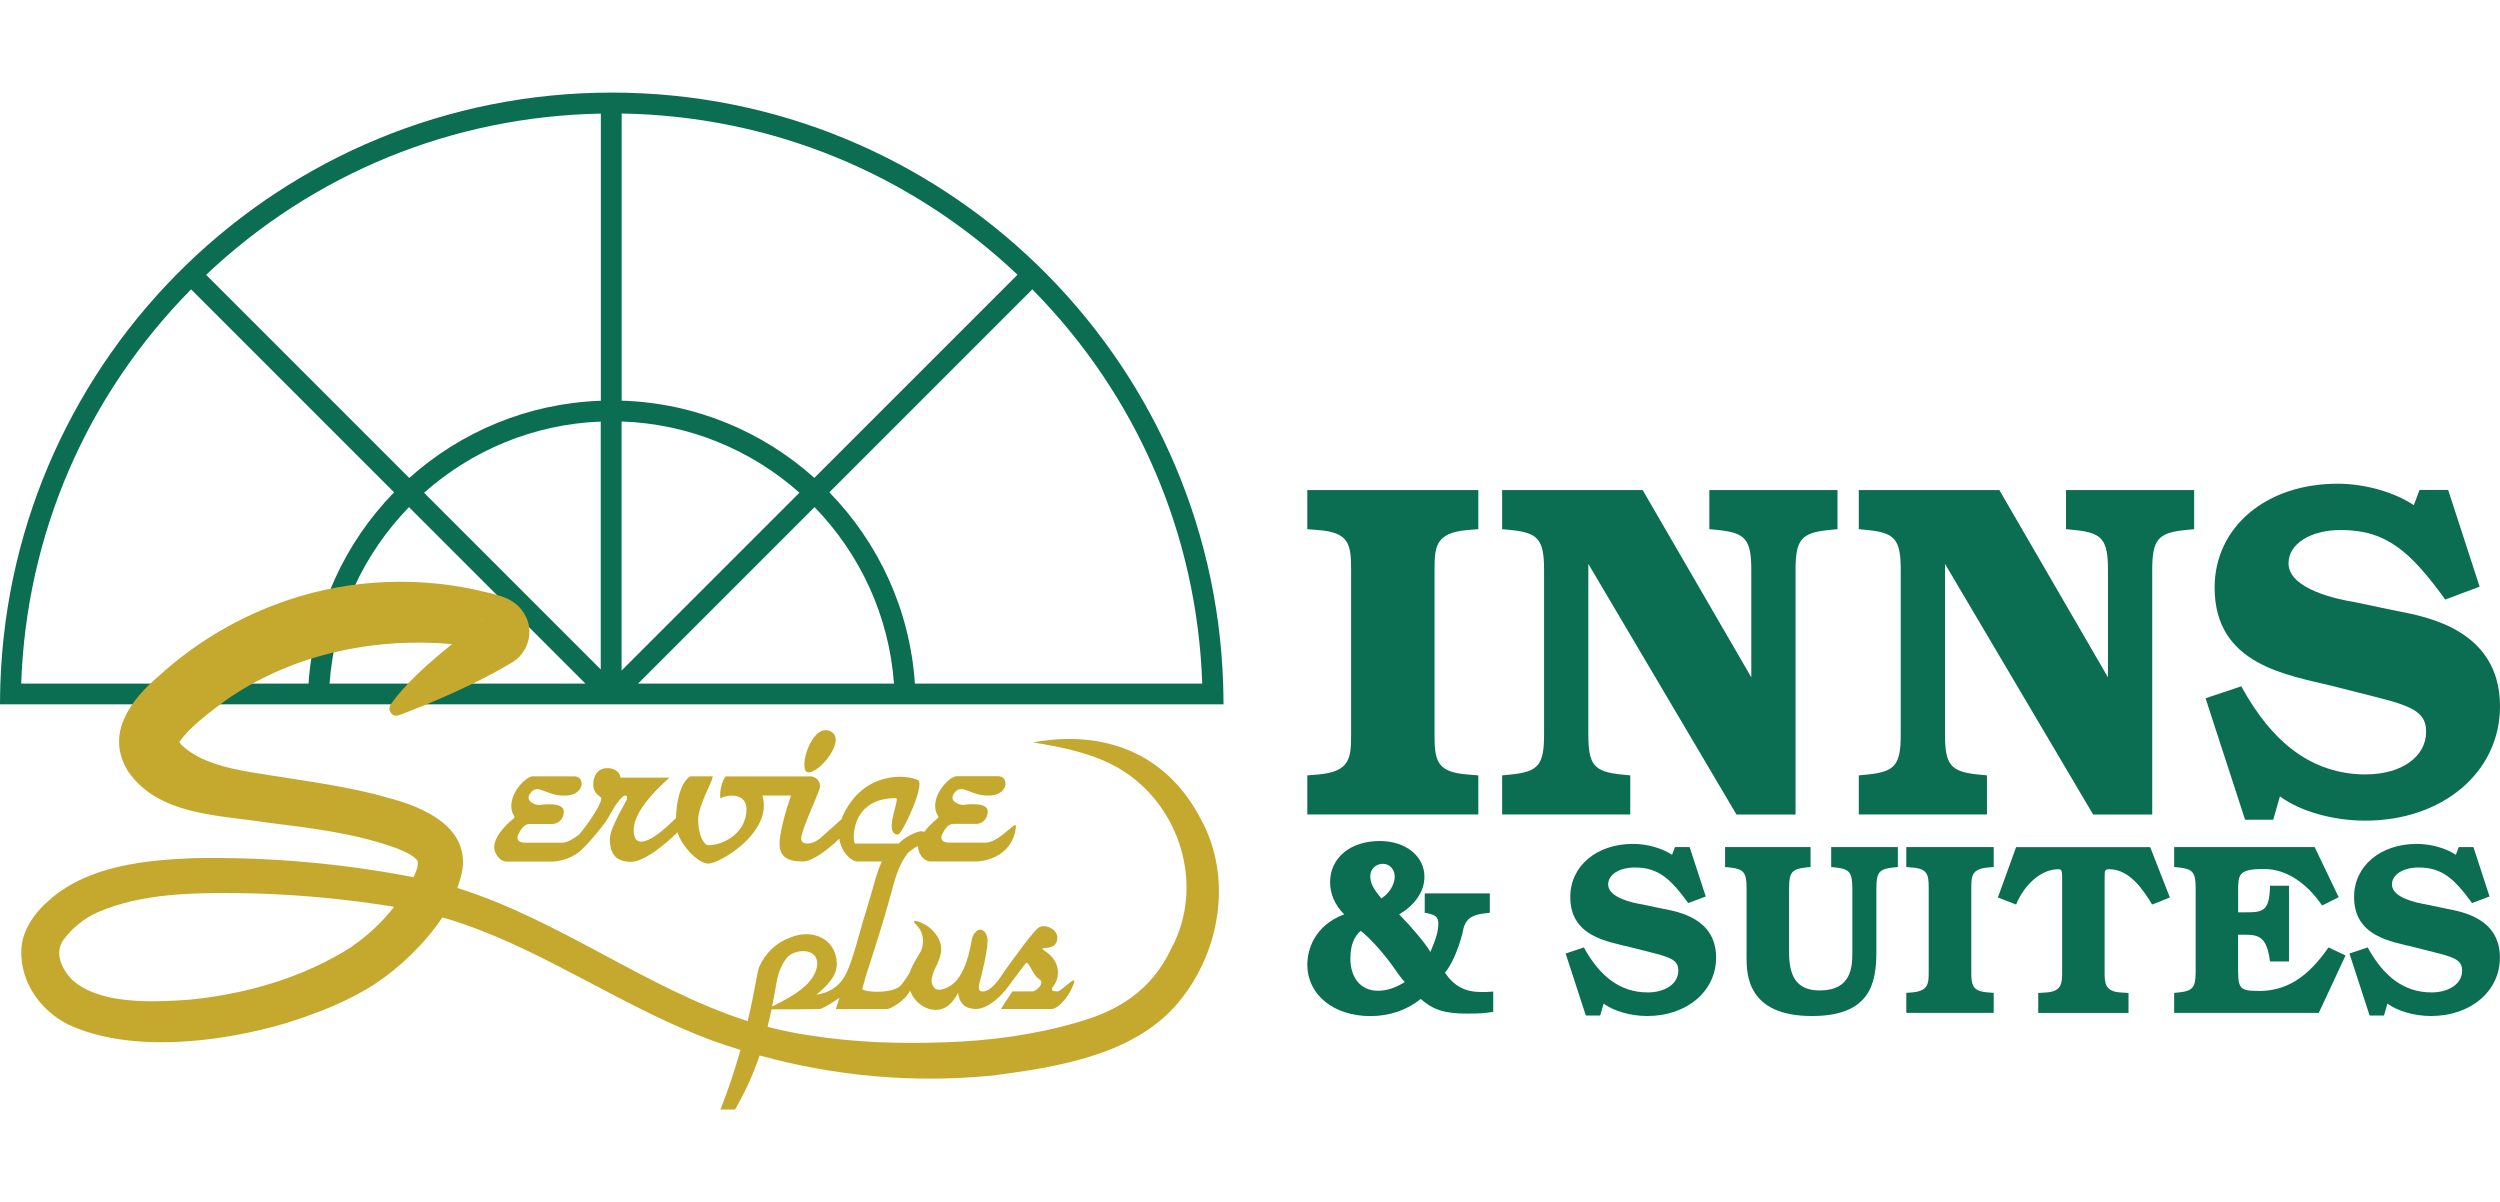 <?xml version="1.0" encoding="UTF-8"?>
<svg id="Layer_2" data-name="Layer 2" xmlns="http://www.w3.org/2000/svg" width="270" height="129.8" viewBox="0 0 270 129.8">
  <defs>
    <style>
      .cls-1 {
        fill: #0b6e52;
      }

      .cls-1, .cls-2 {
        stroke-width: 0px;
      }

      .cls-2 {
        fill: #c5a92e;
      }
    </style>
  </defs>
  <g id="inns_suites" data-name="inns &amp;amp; suites">
    <path class="cls-1" d="M159.66,83.74l-1.23-.1c-3.29-.26-3.5-1.54-3.5-4.32v-17.75c0-2.52.1-4.01,3.5-4.32l1.23-.1v-4.22h-18.47v4.22l1.23.1c3.29.26,3.5,1.54,3.5,4.32v17.75c0,2.52-.1,4.01-3.5,4.32l-1.23.1v4.22h18.47v-4.22Z"/>
    <path class="cls-1" d="M176.07,83.74l-1.03-.1c-2.88-.31-3.5-1.03-3.5-4.32v-18.42l16,27.07h6.38v-26.4c0-3.29.62-4.01,3.5-4.32l1.03-.1v-4.22h-13.84v4.22l1.03.1c2.88.31,3.5,1.03,3.5,4.32v11.58l-11.73-20.22h-15.18v4.22l1.03.1c2.88.31,3.5,1.03,3.5,4.32v17.75c0,3.29-.62,4.01-3.5,4.32l-1.03.1v4.22h13.84v-4.22Z"/>
    <path class="cls-1" d="M214.59,83.74l-1.03-.1c-2.88-.31-3.5-1.03-3.5-4.32v-18.42l16,27.07h6.38v-26.4c0-3.29.62-4.01,3.5-4.32l1.03-.1v-4.22h-13.84v4.22l1.03.1c2.88.31,3.5,1.03,3.5,4.32v11.58l-11.73-20.22h-15.18v4.22l1.03.1c2.88.31,3.5,1.03,3.5,4.32v17.75c0,3.29-.62,4.01-3.5,4.32l-1.03.1v4.22h13.84v-4.22Z"/>
    <path class="cls-1" d="M255.54,83.64c-5.81,0-10.14-3.4-13.48-9.52l-3.86,1.29,4.27,13.12h3.04l.72-2.52c2.16,1.6,5.71,2.62,9.21,2.62,8.39,0,14.56-5.25,14.56-12.35,0-8.23-7.87-9.67-11.11-10.29l-4.68-.98c-1.6-.26-7.05-1.34-7.05-4.17,0-2.11,2.37-3.6,5.66-3.6,4.99,0,7.56,2.42,11.27,7.51l3.71-1.39-3.4-10.45h-3.09l-.62,1.65c-2.06-1.39-5.25-2.32-8.23-2.32-7.72,0-13.28,4.68-13.28,11.22,0,8.39,7.87,9.42,12.81,10.65l5.09,1.29c3.86.98,4.94,1.75,4.94,3.65,0,2.68-2.68,4.58-6.48,4.58Z"/>
    <path class="cls-1" d="M156.06,105.05c.7-.83,1.42-2.46,1.87-4.2.29-1.66.88-2.09,2.97-2.27v-2.09h-7.03v2.09c1.15.19,1.47.45,1.47,1.15,0,.8-.21,1.58-.86,3.08-.56-.96-2.01-2.67-3.37-4.06,1.74-1.02,2.73-2.51,2.73-4.04,0-2.25-2.01-3.88-4.84-3.88-3.16,0-5.35,1.82-5.35,4.44,0,1.28.53,2.49,1.52,3.48-3.26,1.23-3.98,3.88-3.98,5.43,0,3.24,2.83,5.56,6.82,5.56,2.03,0,3.93-.64,5.43-1.85,1.34,1.18,2.59,1.58,4.97,1.58,1.26,0,1.9-.03,2.86-.19v-2.19c-.64.05-.96.05-1.26.05-1.79,0-2.94-.62-3.96-2.09ZM149.35,93.29c.72,0,1.28.59,1.28,1.39,0,.4-.19,1.52-1.44,2.35-.91-1.07-1.2-1.68-1.2-2.43s.62-1.31,1.36-1.31ZM148.81,107c-1.82,0-2.97-1.36-2.97-3.48,0-1.36.37-2.35,1.12-2.99.99.78,2.27,2.19,3.37,3.69.56.8.96,1.36,1.1,1.52l.29.32c-1.04.64-1.95.94-2.91.94Z"/>
    <path class="cls-1" d="M179.67,98.16l-2.39-.5c-.81-.13-3.6-.68-3.6-2.13,0-1.08,1.21-1.84,2.89-1.84,2.55,0,3.86,1.24,5.76,3.84l1.89-.71-1.74-5.34h-1.58l-.32.84c-1.05-.71-2.68-1.18-4.21-1.18-3.94,0-6.78,2.39-6.78,5.73,0,4.29,4.02,4.81,6.55,5.44l2.6.66c1.97.5,2.52.89,2.52,1.87,0,1.37-1.37,2.34-3.31,2.34-2.97,0-5.18-1.73-6.89-4.86l-1.97.66,2.18,6.7h1.55l.37-1.29c1.1.81,2.92,1.34,4.71,1.34,4.29,0,7.44-2.68,7.44-6.31,0-4.21-4.02-4.94-5.68-5.26Z"/>
    <path class="cls-1" d="M197.73,93.64l.53.05c1.47.16,1.79.53,1.79,2.21v7.02c0,1.47-.08,4.05-3.52,4.05-2.68,0-3.31-1.79-3.31-4.13v-6.94c0-1.68.32-2.05,1.79-2.21l.53-.05v-2.16h-9.23v2.16l.53.05c1.47.16,1.79.53,1.79,2.21v7.44c0,1.79,0,6.39,7.05,6.39,6.26,0,6.97-3.47,6.97-6.94v-6.89c0-1.68.32-2.05,1.79-2.21l.53-.05v-2.16h-7.2v2.16Z"/>
    <path class="cls-1" d="M205.88,93.64l.63.05c1.68.13,1.79.79,1.79,2.21v9.07c0,1.29-.05,2.05-1.79,2.21l-.63.05v2.16h9.44v-2.16l-.63-.05c-1.68-.13-1.79-.79-1.79-2.21v-9.07c0-1.29.05-2.05,1.79-2.21l.63-.05v-2.16h-9.44v2.16Z"/>
    <path class="cls-1" d="M217.74,91.49l-1.97,5.44,1.97.76c.92-2.23,2.76-3.81,4.52-3.81.39,0,.45.08.45,1v10.1c0,1.13,0,2.13-1.79,2.21l-.79.05v2.16h9.75v-2.16l-.79-.05c-1.76-.08-1.79-1.03-1.79-2.21v-10.18c0-.87.05-.92.53-.92,2.21,0,3.73,2.37,4.6,3.81l1.92-.76-2.13-5.44h-14.49Z"/>
    <path class="cls-1" d="M243.89,107.02c-2.18,0-2.18-.32-2.18-2.97v-3.1h.74c1.52,0,2.37.24,2.71,2.89h2.05v-8.18h-2.05c-.05,2.79-.76,2.87-2.68,2.87h-.76v-2.23c0-1.84,0-2.45,2.79-2.45,2.31,0,4.52,1.39,6.28,3.94l1.79-.89-2.6-5.42h-15.17v2.16l.53.05c1.47.16,1.79.53,1.79,2.21v9.07c0,1.68-.32,2.05-1.79,2.21l-.53.05v2.16h15.62l2.89-6.2-1.84-.87c-2.29,3.29-4.57,4.71-7.57,4.71Z"/>
    <path class="cls-1" d="M264.32,98.16l-2.39-.5c-.81-.13-3.6-.68-3.6-2.13,0-1.08,1.21-1.84,2.89-1.84,2.55,0,3.86,1.24,5.76,3.84l1.89-.71-1.74-5.34h-1.58l-.32.84c-1.05-.71-2.68-1.18-4.21-1.18-3.94,0-6.78,2.39-6.78,5.73,0,4.29,4.02,4.81,6.55,5.44l2.6.66c1.97.5,2.52.89,2.52,1.87,0,1.37-1.37,2.34-3.31,2.34-2.97,0-5.18-1.73-6.89-4.86l-1.97.66,2.18,6.7h1.55l.37-1.29c1.1.81,2.92,1.34,4.71,1.34,4.29,0,7.44-2.68,7.44-6.31,0-4.21-4.02-4.94-5.68-5.26Z"/>
  </g>
  <path id="window" class="cls-1" d="M132.1,73.83c-1.18-35.45-30.29-63.83-66.03-63.83S1.23,38.38.04,73.83c-.02.75-.04,1.49-.04,2.24h132.14c0-.75-.02-1.5-.04-2.24ZM33.33,73.83H2.29c.55-16.07,7.02-31.1,18.35-42.58l21.92,21.92c-5.27,5.41-8.69,12.64-9.24,20.66ZM35.59,73.83c.54-7.39,3.71-14.05,8.58-19.06l19.06,19.06h-27.64ZM64.88,72.3l-19.08-19.08c5.12-4.55,11.77-7.41,19.08-7.69v26.77ZM64.88,43.28c-7.94.28-15.15,3.39-20.68,8.34l-21.94-21.94c11.61-10.97,26.63-17.12,42.63-17.41v31.01ZM67.13,12.26c16.04.26,31.12,6.4,42.76,17.41l-21.94,21.94c-5.56-4.98-12.82-8.09-20.81-8.34V12.26ZM67.13,45.52c7.36.25,14.06,3.12,19.21,7.69l-19.21,19.21v-26.9ZM68.91,73.83l19.06-19.06c4.87,5.01,8.04,11.67,8.58,19.06h-27.64ZM98.81,73.83c-.54-8.02-3.96-15.25-9.24-20.66l21.92-21.92c11.34,11.49,17.8,26.52,18.35,42.58h-31.04Z"/>
  <g id="service_plus" data-name="service plus">
    <path class="cls-2" d="M87.25,83.41c1.25.16,4.38-3.72,2.32-4.48-2-.74-3.42,4.34-2.32,4.48Z"/>
    <path class="cls-2" d="M129.55,88.21c-3.71-6.97-10.49-9.42-17.99-8.03,3.21.52,6.46,1.17,9.25,2.78,6.65,3.89,9.38,12.7,5.66,19.54-2.1,4.41-5.61,6.67-10.21,7.94-4.58,1.33-9.45,1.98-14.26,2.13-4.86.17-9.74.02-14.55-.75-1.55-.22-3.07-.54-4.55-.93.09-.35.17-.72.25-1.09.06-.26.12-.52.18-.79.9,0,2.51,0,2.51,0,1.08,0,1.66-.03,2.63-.03.29,0,1.21-.53,2.19-1.22l-.39,1.22h5.54c.35,0,1.95-.9,2.48-1.99.46,1.25,1.71,2.22,3.06,2.06,1.03-.13,1.62-.92,2.13-1.82.07.62.33,1.74,1.95,1.74.82,0,2.18-.68,3.5-2.48.18-.26,1.74-2.31,1.81-2.41.37-.48.72,1.2,1.47,1.65.75.45-.38,1.34-.65,1.34h-2.22c-.98,1.48-1.01,1.53-1.24,1.9h5.47c.83,0,2.16-1.74,2.44-2.92.18-.73-1.4,1.02-1.79,1.02-.26,0-.93.02-.44-.59.64-.79.89-2.58-.92-3.77-1.09-.72,1.33.27,1.33-1.45,0-.94-1.38-1.54-2.03-1.07-.58.41-2.67,3.29-3.46,4.4-.01.01-.02.02-.03.03-.35.45-1.42,2.46-2.55,2.46-.62,0-.38-.75-.28-1.13.07-.27,1.01-3.86.78-4.73-.21-.78-.63-.82-.79-.82-.26,0-.71.38-.85.96-.13.56-.59,4.29-2.59,5.25-.64.31-1.25.44-1.55,0-.1-.17-.22-.38-.23-.56-.02-.34.08-.67.19-1.01.1-.31.27-.58.4-.88.24-.56.48-1.14.45-1.75-.02-.44-.17-.87-.4-1.24-.23-.38-.52-.71-.86-.99-.55-.47-2.4-1.26-1.37-.22s.59,2.49.43,2.77c-.34.63-.89,1.39-1.17,2.22,0,0,0,0,0,0-.14.33-.61.99-.9,1.37-.77,1.01-3.76.9-4.26.51.34-1.27.37-1.35.53-1.86.95-2.94,1.75-5.42,2.51-8.2.45-1.64.8-3.24,1.88-4.64.37-.32.78-.63,1.12-.75,0,.03,0,.07-.01.1-.02.55.52,1.56,1.38,1.56h4.95c.27,0,3.87-.21,4.24-3.76.04-.79-1.61,1.55-3.15,1.72h-4.1c-.78,0-.93-.45-.72-.88.23-.45.57-1.14,1.23-1.14h2.48c.38,0,1.21-.31,1.21-1.37s-2.43-.71-2.65-.68c-.23.03-1.72-.33-.92-1.33.8-1.01,1.66.32,3.55.32.55,0,1.46-.06,1.86-.89.14-.28.2-1.2-.74-1.2h-4.42c-.72,0-2.1,1.42-2.31,2.76-.21,1.33.49,1.54.26,1.75-.14.13-.9.72-1.48,1.5-.15-.05-.33-.09-.52-.04-.75.17-1.74.76-2.24,1.3h-4.7c-.29,0-.69-4.9,4.4-4.9.51,0-1.43,3.93.23,3.93.43,0,2.96-5.4,2.15-5.87-.81-.47-4.89-1.12-7.41,2.58-.39.57-.67,1.12-.85,1.63-.43.41-1.65,1.5-2.32,2.07-.76.66-1.94.81-2.03.08-.08-.73,1.55-4.18,1.96-5.36,0-.02,0-.03.01-.04.04-.1.06-.21.06-.33,0-.58-.47-1.04-1.04-1.04h-8.7s0,0,0,0c-.18,0-.33,0-.44,0-.64.73-.69,2.49-.53,2.36.17-.14.66-.28,1.17-.28.02,0,.03,0,.05,0h.11c.72.05,1.44.41,1.44,1.46,0,2.53-2.42,3.89-4.12,3.89-.49,0-1.1-1.13-1.1-2.76s1.87-4.68,1.53-4.68h-2.34c-.13,0-1.45.76-1.59,4.52-.09.08-.2.17-.31.29-1.64,1.64-4.25,3.57-4.25,1s3.97-5.67,3.85-5.67h-5.28c0-.27-.3-1.02-1.42-1.02s-1.52.94-1.52,1.74.4,1.08.81,1.4c.41.32-1.45,2.99-2.2,3.86-.03.03-.06.08-.09.13-.54.43-1.18.85-1.8.92h-4.1c-.78,0-.93-.45-.72-.88.23-.45.57-1.14,1.23-1.14h2.48c.38,0,1.21-.31,1.21-1.37s-2.43-.71-2.65-.68-1.72-.33-.92-1.33c.8-1.01,1.66.32,3.55.32.55,0,1.46-.06,1.86-.89.14-.28.2-1.2-.74-1.2h-4.42c-.72,0-2.1,1.42-2.31,2.76-.21,1.33.49,1.54.26,1.75-.23.21-2.1,1.63-2.15,3.14-.02.55.52,1.56,1.38,1.56h4.95c.16,0,1.49-.08,2.62-.88.03-.02.07-.05.11-.08.15-.11.3-.24.44-.38,1-.95,2.48-2.76,2.84-3.43,1.51-2.84,2.19-2.63,1.97-1.9-.06.2-1.82,3.05-1.82,4.24s.35,2.46,2.27,2.46c1.57,0,4.04-2.2,5.03-3.18.54,1.62,2.31,3.37,3.33,3.37,1.21,0,6.76-3.23,5.92-7.08-.02-.1-.05-.18-.08-.27h3.1c-.72,2.08-1.24,4.13-1.24,5.2,0,1.43.89,1.92,2.51,1.92,1.12,0,2.84-1.41,3.95-2.46.22,1.54,1.33,2.46,1.95,2.46h2.63c-.44.99-.74,2.06-1.02,3.08,0,0-.8,2.7-.8,2.7-.55,1.68-1.24,4.73-2.01,6.28-.65,1.38-1.85,2.15-3.23,2.32,1.1-.89,2.29-2.05,2.2-3.44-.12-2.67-2.7-3.7-5.01-2.73-1.51.53-2.71,1.68-3.37,3.18-.14.33-.19.79-.27,1.15-.29,1.62-.61,3.17-.97,4.7-10.91-3.5-20.27-10.91-31.36-14.38.26-.69.45-1.38.56-2.07.59-4.64-4.32-6.68-7.94-7.64-3.89-1.15-8.56-1.78-12.57-2.42-2.84-.44-6.29-.89-8.69-2.43-.61-.4-1.09-.74-1.38-1.2,1.12-1.63,3.18-3.13,4.8-4.36,7.09-5.05,16-6.97,24.66-6.22-2.46,1.98-4.98,4.17-6.63,6.52-.43.62.18,1.43.89,1.16,3.88-1.45,8.55-3.5,12.12-5.64,1.84-1.01,2.6-3.53,1.36-5.4-1.16-1.9-3.46-2.04-5.4-2.55-7.01-1.48-14.52-.97-21.32,1.6-4.66,1.74-9.01,4.39-12.69,7.75-3.03,2.57-5.86,6.28-3.31,10.33,3.27,4.74,9.87,4.7,14.89,5.49,4.76.6,9.59,1.15,14.09,2.79.89.37,1.81.74,2.27,1.36.1.5-.13,1.14-.44,1.77-7.83-1.52-15.82-2.21-23.8-2.06-5.13.21-11.25.81-15.4,4.41-1.61,1.33-3.16,3.39-3.16,5.63-.08,3.4,2.09,6.42,5.03,7.91,6.83,3.2,16.69,1.91,23.63-.15,3.38-1.08,6.72-2.35,9.69-4.32,2.44-1.63,5.22-4.2,7.12-7.08.73.2,1.45.43,2.17.68,9.23,3.15,17.7,9.2,27.03,12.64.99.35,1.99.68,3,.99-.6,2.13-1.3,4.25-2.16,6.44,0,0,1.58,0,1.58,0,1.17-2.07,1.99-3.88,2.65-5.84,8.18,2.25,16.73,3.02,25.21,2.16,6.7-.88,14.74-2.11,19.56-7.36,4.97-5.51,6.48-14.02,2.76-20.55ZM83.87,106.08c.12-.71.34-1.4.69-2.02.23-.4.5-.77.81-.96.96-.6,2.85-.63,2.9.98-.15,2.24-2.94,3.66-4.88,4.62.18-.87.33-1.75.48-2.62ZM51.95,67.05c.16-.16.18-.13.06-.03-.03.03-.07.05-.1.08.01-.02.03-.03.04-.05ZM19.31,80.04s-.02-.02-.02-.04c-.02-.07,0-.06.01-.02,0,0,0,.02,0,.03,0,0,0,0,0,.03ZM38,102.24c-5.27,3.37-11.49,5.15-17.69,5.74-4,.27-9.62.51-12.56-2.2-1.16-1.24-1.83-2.84-.95-4.21.93-1.3,2.38-2.49,3.91-3.11,4.62-1.97,10.05-2.05,15.13-2,4.89.06,9.83.46,14.67,1.16.69.1,1.37.2,2.06.31-1.29,1.65-2.84,3.11-4.58,4.3Z"/>
  </g>
</svg>